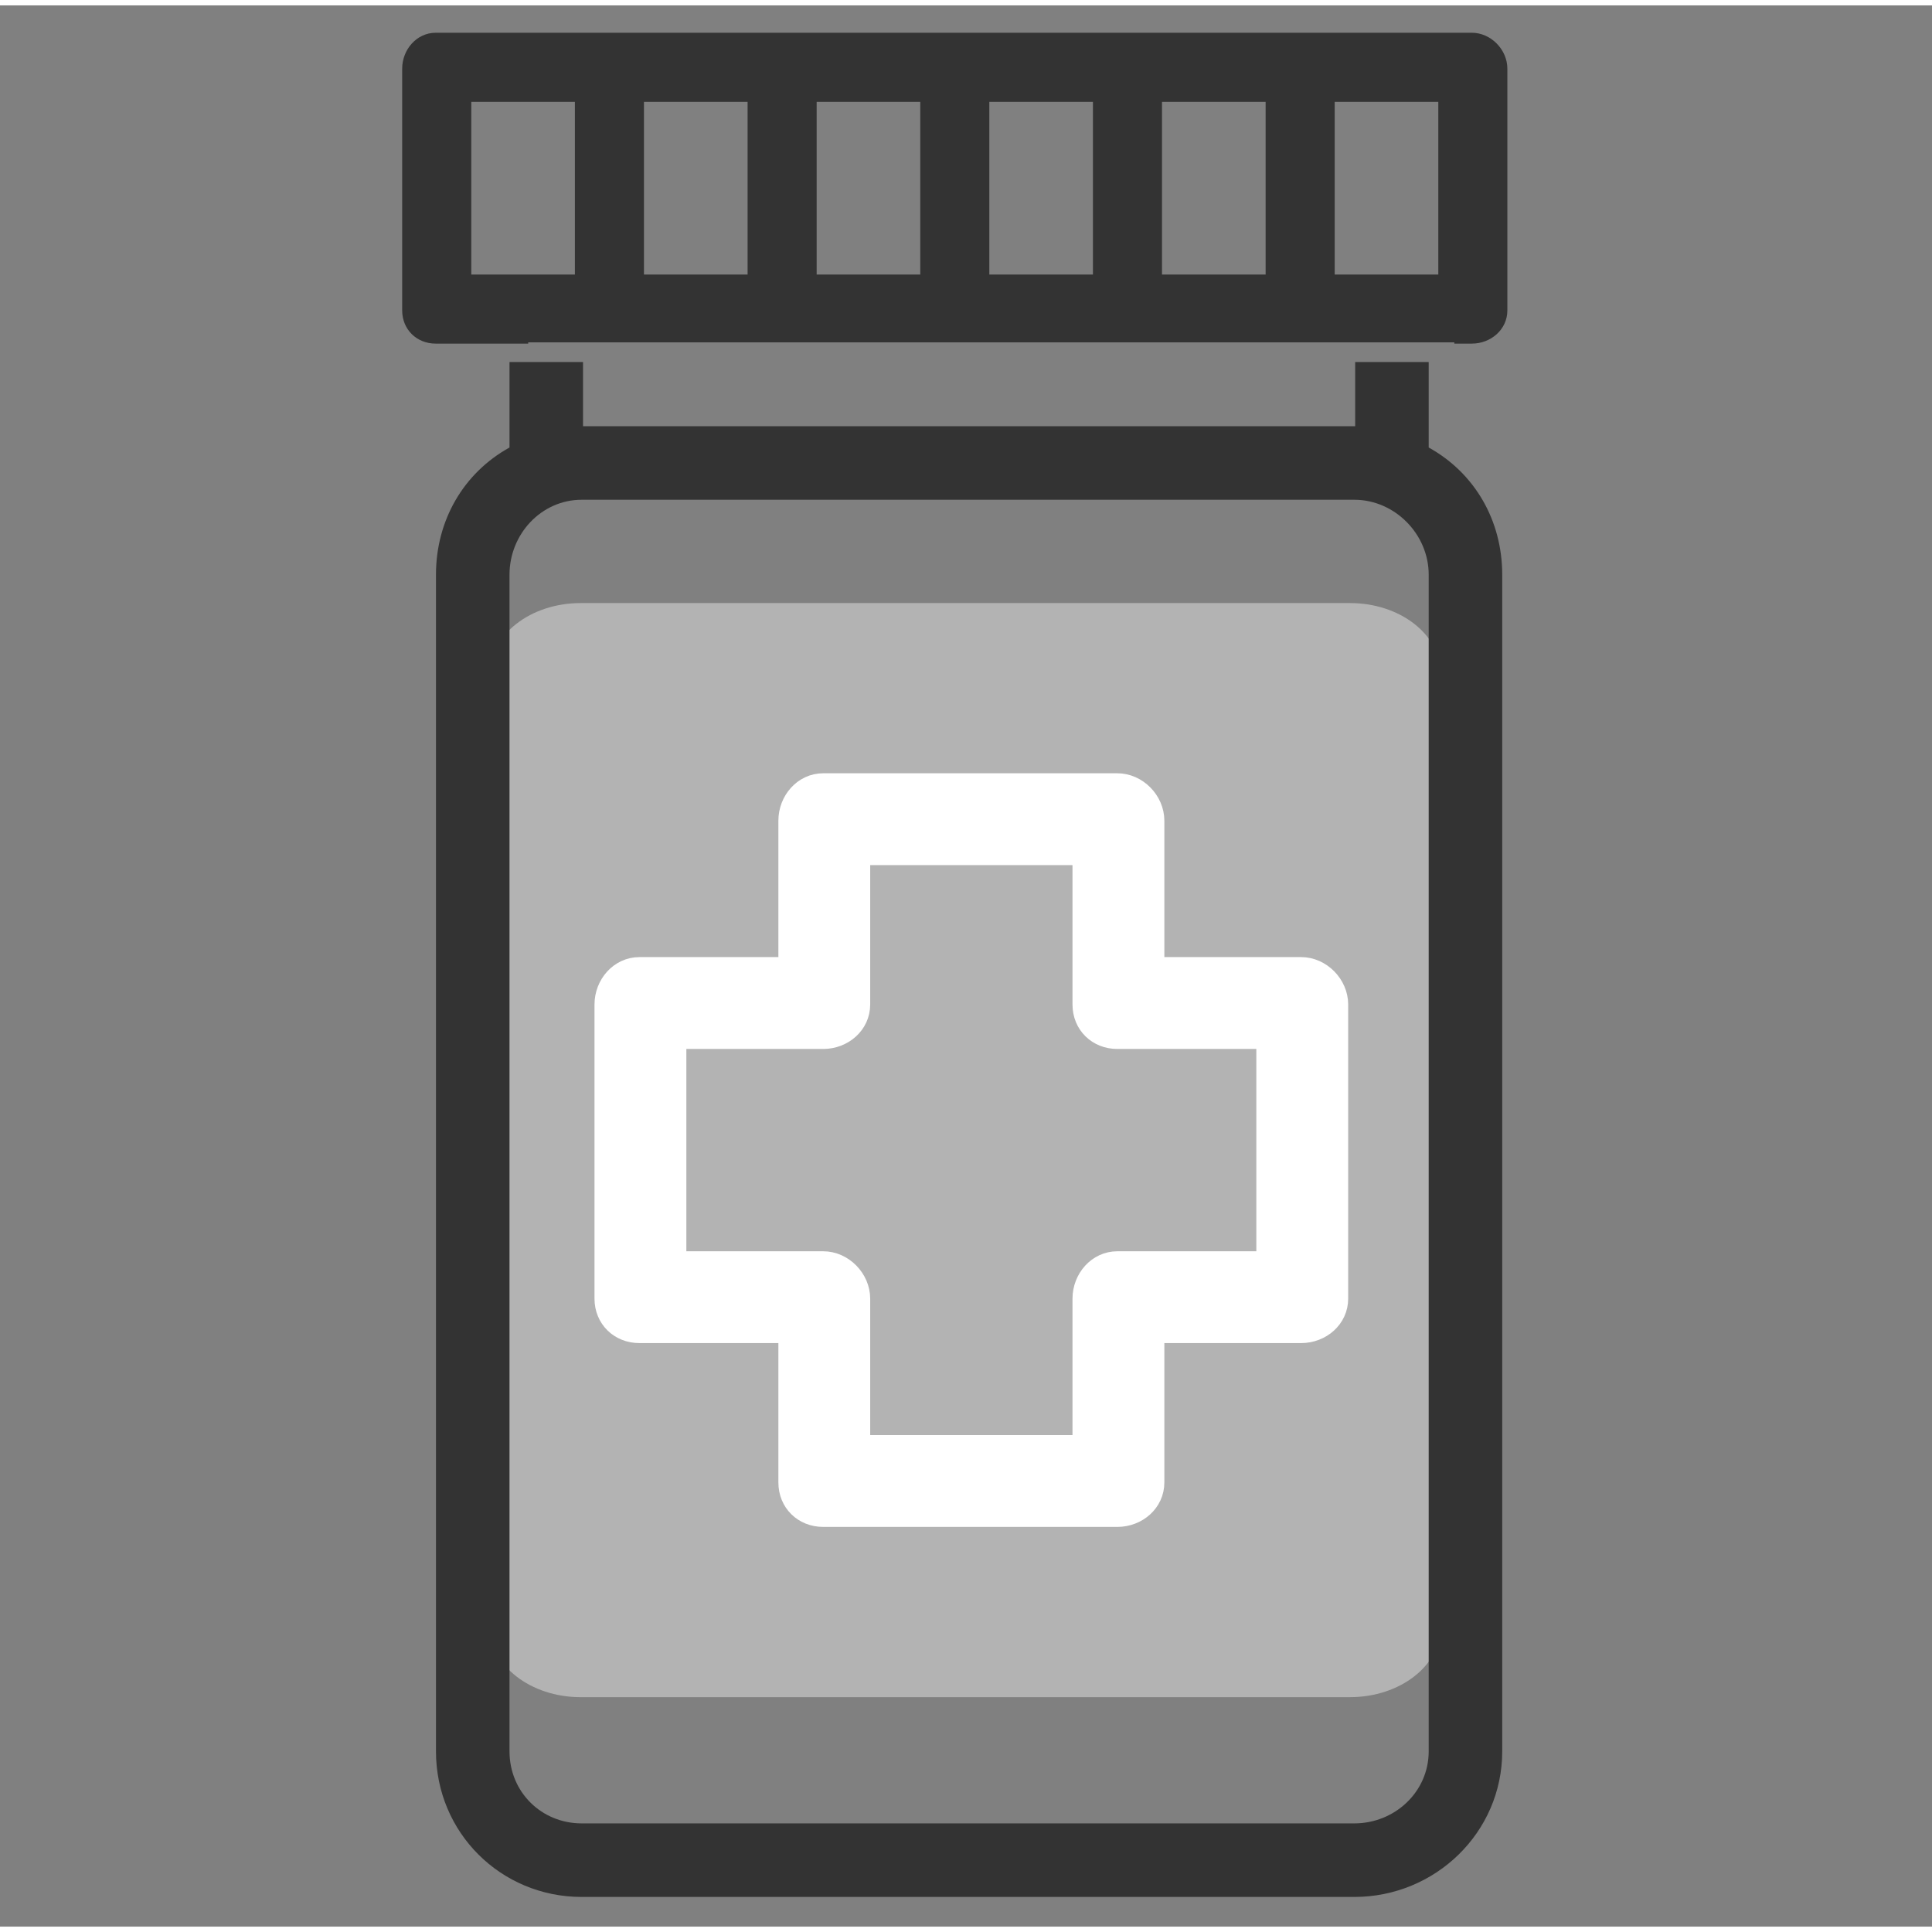 <?xml version="1.0" encoding="UTF-8"?>
<!DOCTYPE svg PUBLIC "-//W3C//DTD SVG 1.0//EN" "http://www.w3.org/TR/2001/REC-SVG-20010904/DTD/svg10.dtd">
<!-- Creator: CorelDRAW X8 -->
<svg xmlns="http://www.w3.org/2000/svg" xml:space="preserve" width="75px" height="75px" version="1.0" style="shape-rendering:geometricPrecision; text-rendering:geometricPrecision; image-rendering:optimizeQuality; fill-rule:evenodd; clip-rule:evenodd"
viewBox="0 0 77014 76585"
 xmlns:xlink="http://www.w3.org/1999/xlink">
 <rect x="0" y="0" width="77014" height="76585" fill="#808080" stroke="none"/>
 <defs>
  <style type="text/css">
   <![CDATA[
    .str0 {stroke:white;stroke-width:729.668}
    .fil0 {fill:none;fill-rule:nonzero}
    .fil1 {fill:#B3B3B3}
    .fil2 {fill:#333333;fill-rule:nonzero}
    .fil3 {fill:white;fill-rule:nonzero}
   ]]>
  </style>
 </defs>
 <g id="Слой_x0020_1">
  <g id="_1196198944">
   <rect class="fil0" y="1" width="77014" height="76585"/>
   <path class="fil1" d="M23146 23825l30669 0c1997,0 3618,1262 3618,2818l1 37978c-1,1556 -1622,2817 -3621,2817l-30667 1c-1998,-1 -3619,-1262 -3619,-2818l0 -37978c0,-1556 1621,-2818 3620,-2818z"/>
   <path class="fil2" d="M54020 16776l-30779 0 0 -2560 -2931 0 0 3408c-1832,1013 -2931,2903 -2931,5069l0 46906c0,3232 2581,5803 5809,5803l30799 0c3227,0 5895,-2571 5895,-5803l0 -46906c0,-2166 -1099,-4056 -2931,-5069l0 -3408 -2931 0 0 2560zm2931 52823c0,1615 -1353,2871 -2964,2871l-30799 0c-1610,0 -2878,-1256 -2878,-2871l0 -46906c0,-1615 1268,-2986 2878,-2986l30799 0c1611,0 2964,1371 2964,2986l0 46906z"/>
   <path class="fil2" d="M58670 1091l-41301 0c-760,0 -1337,671 -1337,1432l0 9637c0,759 577,1323 1337,1323l3686 0 0 -50 36917 0 0 50 698 0c760,0 1417,-564 1417,-1323l0 -9637c0,-761 -657,-1432 -1417,-1432l0 0zm-12350 9638l0 -6883 4131 0 0 6883 -4131 0zm-6883 0l0 -6883 4130 0 0 6883 -4130 0zm-6883 0l0 -6883 4130 0 0 6883 -4130 0zm-6884 0l0 -6883 4131 0 0 6883 -4131 0zm-6883 -6884l4129 0 0 6884 -4129 0 0 -6884zm38547 6884l-4130 0 0 -6883 4130 0 0 6883z"/>
   <path class="fil3 str0" d="M51868 38303l-5819 0 0 -5804c0,-810 -700,-1524 -1509,-1524l-11725 0c-810,0 -1422,714 -1422,1524l0 5804 -5906 0c-810,0 -1424,714 -1424,1525l0 11724c0,809 614,1407 1424,1407l5906 0 0 5921c0,809 612,1407 1422,1407l11725 0c809,0 1509,-598 1509,-1407l0 -5921 5819 0c809,0 1509,-598 1509,-1407l0 -11724c0,-811 -700,-1525 -1509,-1525zm-1423 11726l-5905 0c-811,0 -1423,714 -1423,1523l0 5805 -8794 0 0 -5805c0,-809 -699,-1523 -1508,-1523l-5820 0 0 -8794 5820 0c809,0 1508,-598 1508,-1407l0 -5921 8794 0 0 5921c0,809 612,1407 1423,1407l5905 0 0 8794z"/>
  </g>
 </g>
</svg>
